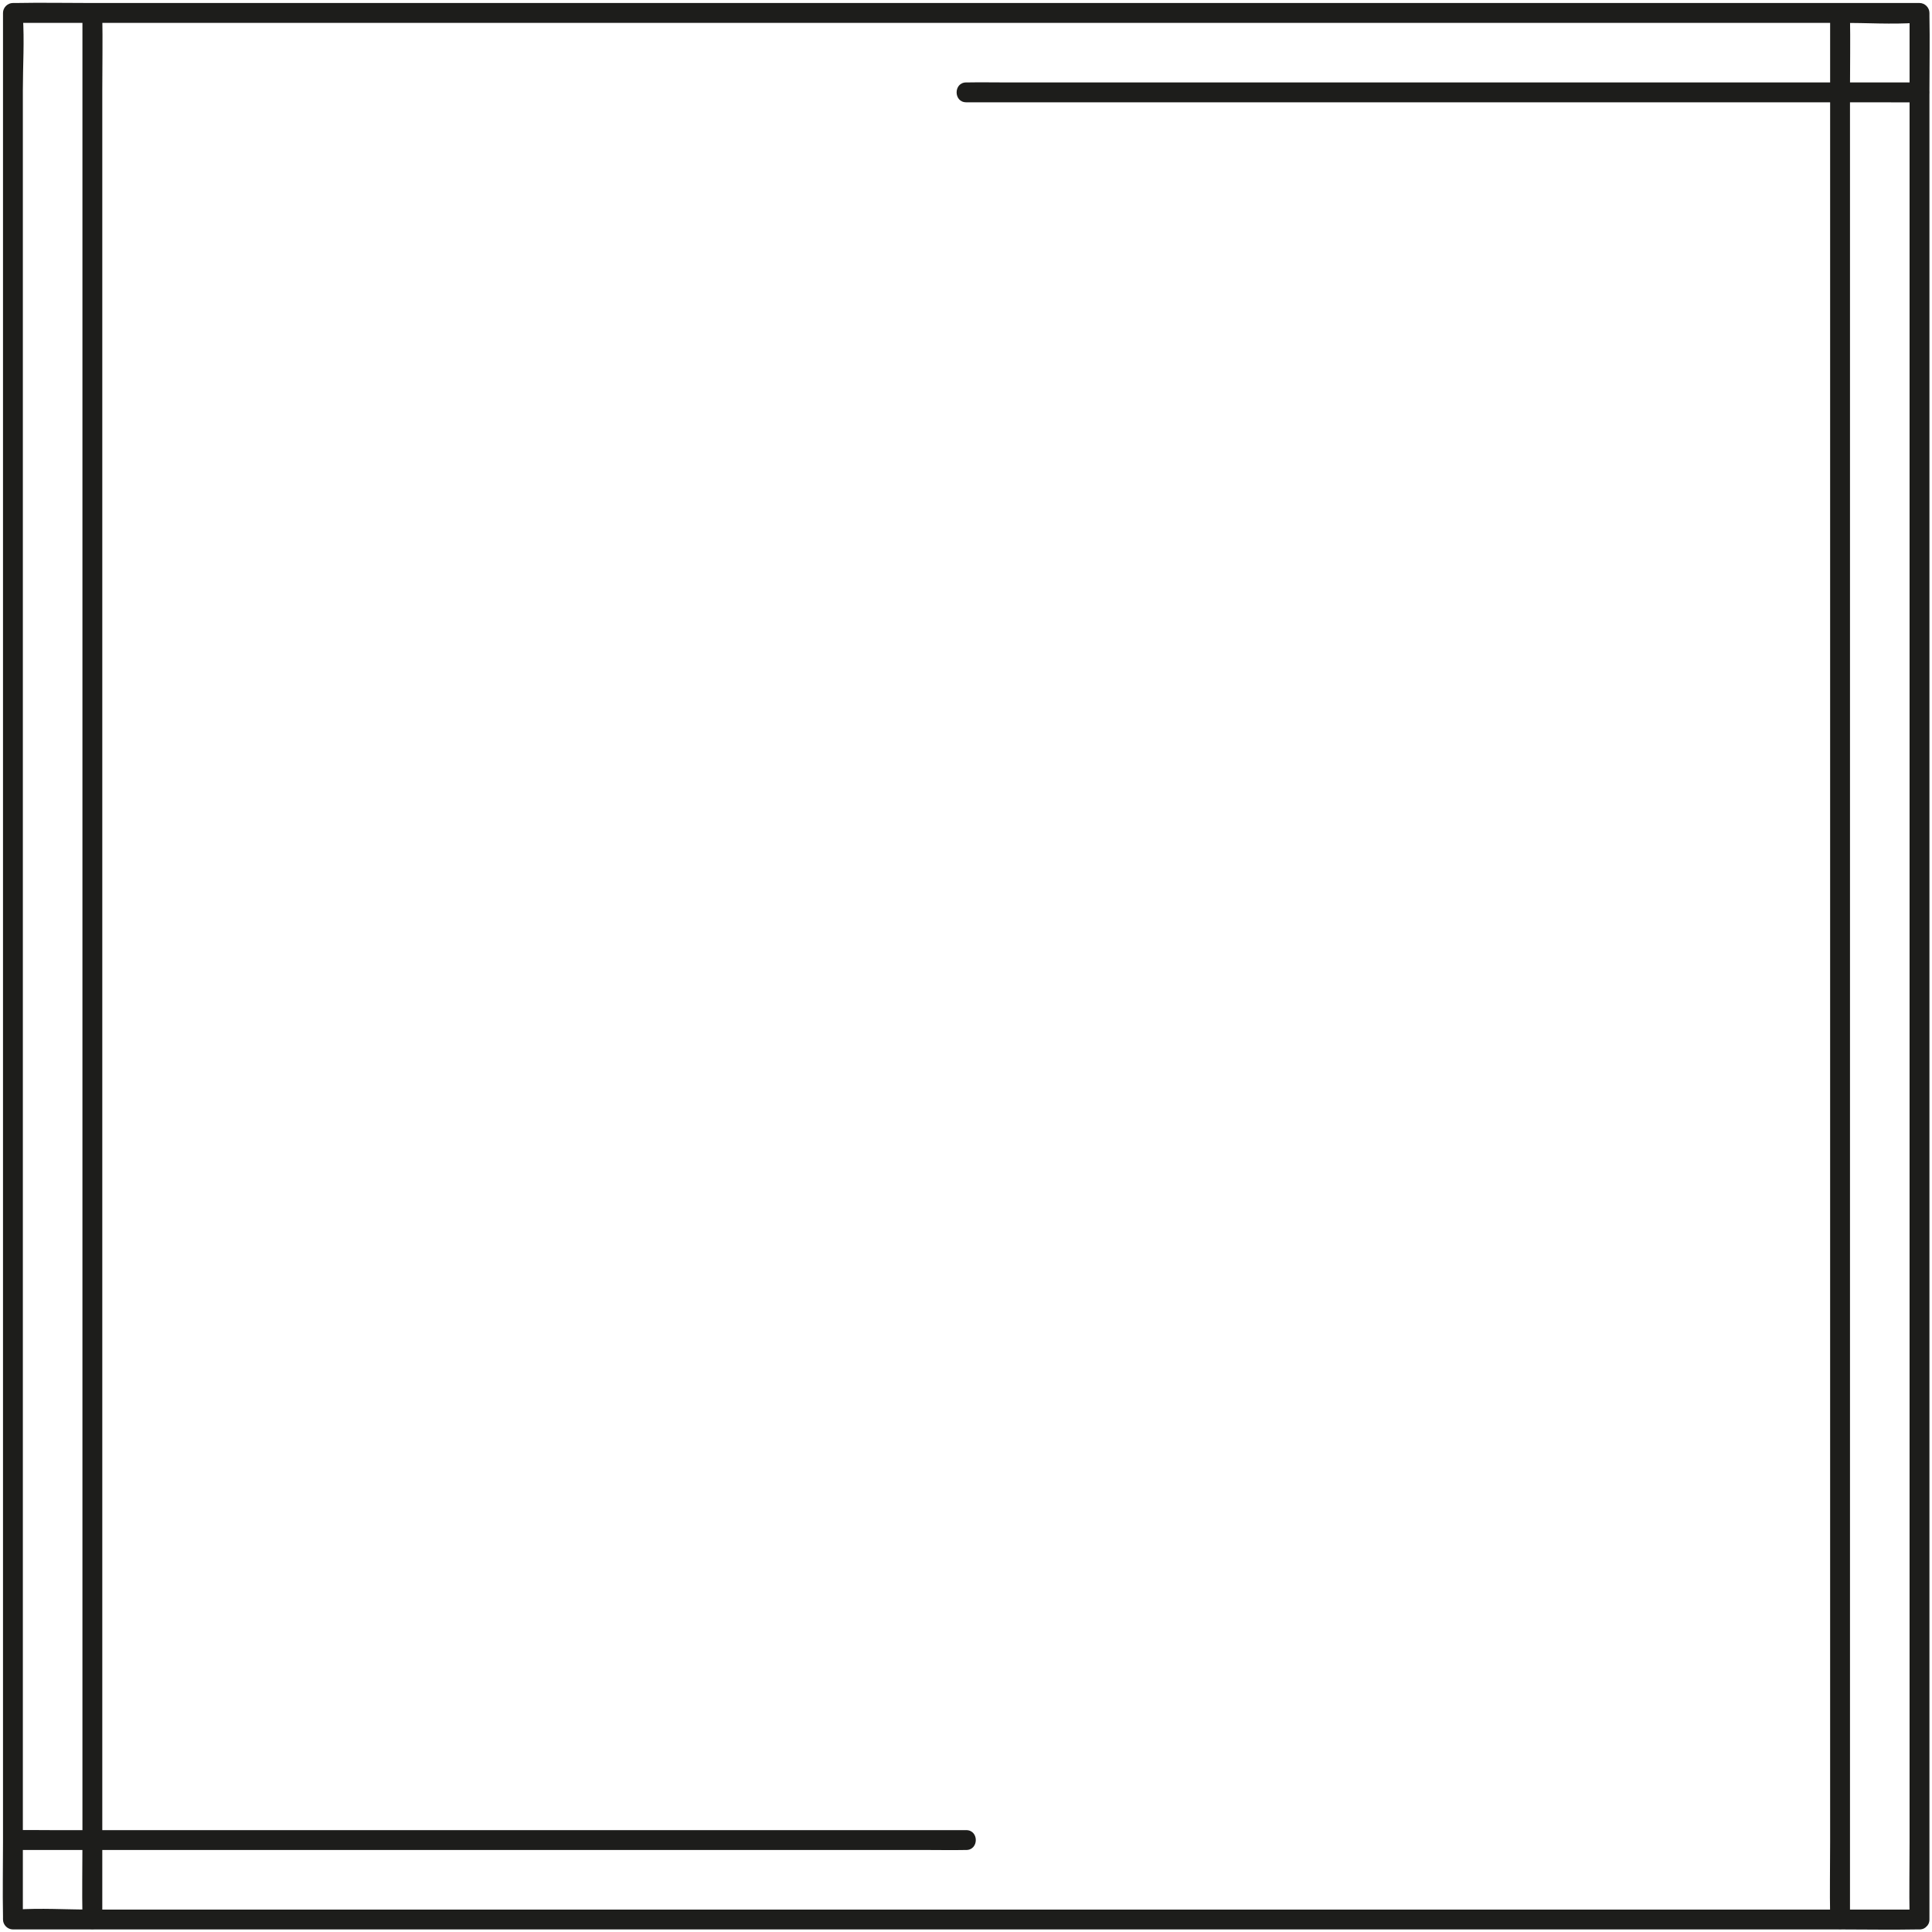 <?xml version="1.0" encoding="UTF-8"?><svg xmlns="http://www.w3.org/2000/svg" xmlns:xlink="http://www.w3.org/1999/xlink" height="486.4" preserveAspectRatio="xMidYMid meet" version="1.0" viewBox="-0.7 -0.7 486.4 486.4" width="486.4" zoomAndPan="magnify"><g><g id="change1_5"><path d="M482.553,480.053c-4.309,0-8.617,0-12.926,0c-11.621,0-23.242,0-34.862,0c-17.229,0-34.458,0-51.686,0 c-21.02,0-42.04,0-63.06,0c-22.942,0-45.885,0-68.827,0c-23.316,0-46.632,0-69.948,0c-21.592,0-43.183,0-64.775,0 c-18.312,0-36.623,0-54.935,0c-13.165,0-26.331,0-39.496,0c-6.171,0-12.507-0.417-18.668,0c-0.269,0.018-0.546,0-0.816,0 c0.833,0.833,1.667,1.667,2.5,2.5c0-4.309,0-8.617,0-12.926c0-11.621,0-23.242,0-34.862c0-17.229,0-34.458,0-51.686 c0-21.02,0-42.04,0-63.06c0-22.942,0-45.885,0-68.827c0-23.316,0-46.632,0-69.948c0-21.592,0-43.183,0-64.775 c0-18.312,0-36.623,0-54.935c0-13.165,0-26.331,0-39.496c0-6.171,0.417-12.507,0-18.668c-0.018-0.269,0-0.546,0-0.816 c-0.833,0.833-1.667,1.667-2.5,2.5c4.309,0,8.617,0,12.926,0c11.621,0,23.242,0,34.862,0c17.229,0,34.458,0,51.687,0 c21.02,0,42.04,0,63.06,0c22.942,0,45.885,0,68.827,0c23.316,0,46.632,0,69.948,0c21.592,0,43.183,0,64.775,0 c18.312,0,36.623,0,54.935,0c13.165,0,26.331,0,39.496,0c6.171,0,12.507,0.417,18.668,0c0.269-0.018,0.546,0,0.816,0 c-0.833-0.833-1.667-1.667-2.5-2.5c0,4.309,0,8.617,0,12.926c0,11.621,0,23.242,0,34.862c0,17.229,0,34.458,0,51.687 c0,21.02,0,42.04,0,63.06c0,22.942,0,45.885,0,68.827c0,23.316,0,46.632,0,69.948c0,21.592,0,43.183,0,64.775 c0,18.312,0,36.623,0,54.935c0,13.165,0,26.331,0,39.496c0,6.219-0.119,12.451,0,18.668c0.005,0.272,0,0.544,0,0.816 c0,3.217,5,3.223,5,0c0-4.309,0-8.617,0-12.926c0-11.621,0-23.242,0-34.862c0-17.229,0-34.458,0-51.686c0-21.02,0-42.04,0-63.06 c0-22.942,0-45.885,0-68.827c0-23.316,0-46.632,0-69.948c0-21.592,0-43.183,0-64.775c0-18.312,0-36.623,0-54.935 c0-13.165,0-26.331,0-39.496c0-6.219,0.119-12.451,0-18.668c-0.005-0.272,0-0.544,0-0.816c0-1.351-1.145-2.5-2.5-2.5 c-4.309,0-8.617,0-12.926,0c-11.621,0-23.242,0-34.862,0c-17.229,0-34.458,0-51.686,0c-21.02,0-42.04,0-63.06,0 c-22.942,0-45.885,0-68.827,0c-23.316,0-46.632,0-69.948,0c-21.592,0-43.183,0-64.775,0c-18.312,0-36.623,0-54.935,0 c-13.165,0-26.331,0-39.496,0c-6.219,0-12.451-0.119-18.668,0c-0.272,0.005-0.544,0-0.816,0c-1.351,0-2.5,1.145-2.5,2.5 c0,4.309,0,8.617,0,12.926c0,11.621,0,23.242,0,34.862c0,17.229,0,34.458,0,51.687c0,21.02,0,42.04,0,63.06 c0,22.942,0,45.885,0,68.827c0,23.316,0,46.632,0,69.948c0,21.592,0,43.183,0,64.775c0,18.312,0,36.623,0,54.935 c0,13.165,0,26.331,0,39.496c0,6.219-0.119,12.451,0,18.668c0.005,0.272,0,0.544,0,0.816c0,1.351,1.145,2.5,2.5,2.5 c4.309,0,8.617,0,12.926,0c11.621,0,23.242,0,34.862,0c17.229,0,34.458,0,51.687,0c21.02,0,42.04,0,63.06,0 c22.942,0,45.885,0,68.827,0c23.316,0,46.632,0,69.948,0c21.592,0,43.183,0,64.775,0c18.312,0,36.623,0,54.935,0 c13.165,0,26.331,0,39.496,0c6.219,0,12.451,0.119,18.668,0c0.272-0.005,0.544,0,0.816,0 C485.77,485.053,485.775,480.053,482.553,480.053z" fill="#1D1D1B"/></g></g><g><g id="change1_3"><path d="M20.053,2.553c0,4.309,0,8.617,0,12.926c0,11.621,0,23.242,0,34.862c0,17.229,0,34.458,0,51.687 c0,21.02,0,42.04,0,63.06c0,22.942,0,45.885,0,68.827c0,23.316,0,46.632,0,69.948c0,21.592,0,43.183,0,64.775 c0,18.312,0,36.623,0,54.935c0,13.165,0,26.331,0,39.496c0,6.219-0.119,12.451,0,18.668c0.005,0.272,0,0.544,0,0.816 c0,3.217,5,3.223,5,0c0-4.309,0-8.617,0-12.926c0-11.621,0-23.242,0-34.862c0-17.229,0-34.458,0-51.686c0-21.02,0-42.04,0-63.06 c0-22.942,0-45.885,0-68.827c0-23.316,0-46.632,0-69.948c0-21.592,0-43.183,0-64.775c0-18.312,0-36.623,0-54.935 c0-13.165,0-26.331,0-39.496c0-6.219,0.119-12.451,0-18.668c-0.005-0.272,0-0.544,0-0.816C25.053-0.664,20.053-0.67,20.053,2.553 L20.053,2.553z" fill="#1D1D1B"/></g></g><g><g id="change1_4"><path d="M460.053,2.553c0,4.309,0,8.617,0,12.926c0,11.621,0,23.242,0,34.862c0,17.229,0,34.458,0,51.687 c0,21.02,0,42.04,0,63.06c0,22.942,0,45.885,0,68.827c0,23.316,0,46.632,0,69.948c0,21.592,0,43.183,0,64.775 c0,18.312,0,36.623,0,54.935c0,13.165,0,26.331,0,39.496c0,6.219-0.119,12.451,0,18.668c0.005,0.272,0,0.544,0,0.816 c0,3.217,5,3.223,5,0c0-4.309,0-8.617,0-12.926c0-11.621,0-23.242,0-34.862c0-17.229,0-34.458,0-51.686c0-21.02,0-42.04,0-63.06 c0-22.942,0-45.885,0-68.827c0-23.316,0-46.632,0-69.948c0-21.592,0-43.183,0-64.775c0-18.312,0-36.623,0-54.935 c0-13.165,0-26.331,0-39.496c0-6.219,0.119-12.451,0-18.668c-0.005-0.272,0-0.544,0-0.816 C465.053-0.664,460.053-0.67,460.053,2.553L460.053,2.553z" fill="#1D1D1B"/></g></g><g><g id="change1_1"><path d="M2.553,465.053c2.151,0,4.302,0,6.453,0c5.799,0,11.599,0,17.398,0c8.635,0,17.269,0,25.904,0 c10.5,0,20.999,0,31.499,0c11.499,0,22.998,0,34.498,0c11.607,0,23.214,0,34.821,0c10.823,0,21.647,0,32.47,0 c9.176,0,18.353,0,27.529,0c6.552,0,13.104,0,19.657,0c3.124,0,6.254,0.061,9.377,0c0.132-0.003,0.263,0,0.395,0 c3.217,0,3.223-5,0-5c-2.151,0-4.302,0-6.453,0c-5.799,0-11.599,0-17.398,0c-8.635,0-17.269,0-25.904,0c-10.5,0-20.999,0-31.499,0 c-11.499,0-22.998,0-34.498,0c-11.607,0-23.214,0-34.821,0c-10.823,0-21.647,0-32.47,0c-9.176,0-18.353,0-27.529,0 c-6.552,0-13.104,0-19.657,0c-3.124,0-6.254-0.061-9.377,0c-0.132,0.003-0.263,0-0.395,0 C-0.664,460.053-0.67,465.053,2.553,465.053L2.553,465.053z" fill="#1D1D1B"/></g></g><g><g id="change1_2"><path d="M242.553,25.053c2.151,0,4.302,0,6.452,0c5.799,0,11.599,0,17.398,0c8.635,0,17.269,0,25.904,0 c10.5,0,20.999,0,31.499,0c11.499,0,22.998,0,34.498,0c11.607,0,23.214,0,34.821,0c10.823,0,21.647,0,32.47,0 c9.176,0,18.353,0,27.529,0c6.552,0,13.104,0,19.657,0c3.124,0,6.254,0.061,9.377,0c0.132-0.003,0.263,0,0.395,0 c3.217,0,3.223-5,0-5c-2.151,0-4.302,0-6.452,0c-5.799,0-11.599,0-17.398,0c-8.635,0-17.269,0-25.904,0c-10.5,0-20.999,0-31.499,0 c-11.499,0-22.999,0-34.498,0c-11.607,0-23.214,0-34.821,0c-10.823,0-21.647,0-32.47,0c-9.176,0-18.353,0-27.529,0 c-6.552,0-13.104,0-19.657,0c-3.124,0-6.254-0.061-9.377,0c-0.132,0.003-0.263,0-0.395,0 C239.336,20.053,239.33,25.053,242.553,25.053L242.553,25.053z" fill="#1D1D1B"/></g></g></svg>
